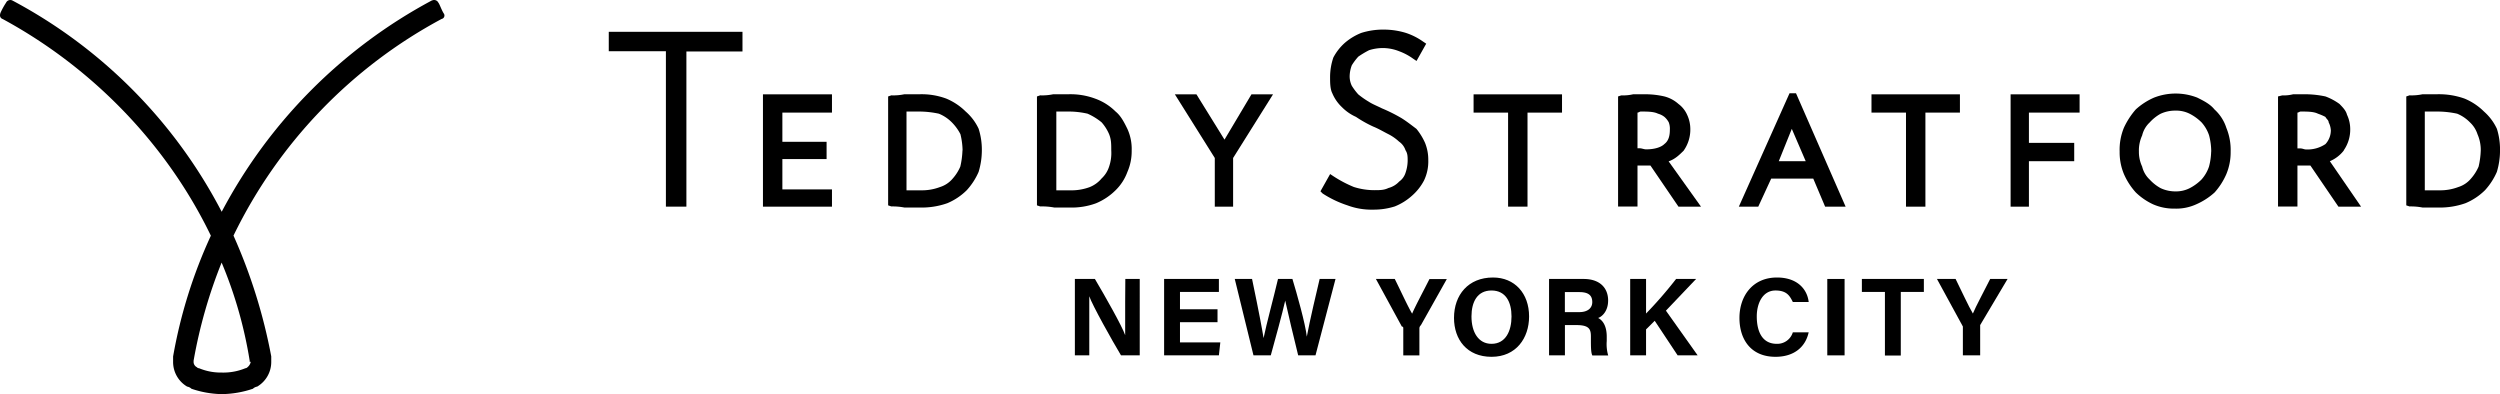 <svg id="a9bf3137-4992-4df7-bb42-c966e1229bd5" data-name="a312941f-5999-4eef-9c9a-4de4a16b68c4" xmlns="http://www.w3.org/2000/svg" viewBox="0 0 998.98 157.49"><path d="M79.53,147.15h0a1.26,1.26,0,0,1-.87-.43,2.35,2.35,0,0,1-1.29-2.15v-.44a195.94,195.94,0,0,1,11.2-39.21,171,171,0,0,1,11.21,39.21v.44h.43a3.62,3.62,0,0,1-1.29,2.15,1.34,1.34,0,0,1-.87.43,23.12,23.12,0,0,1-9.48,1.72,22.57,22.57,0,0,1-9-1.72M177.34,5.39c-.86-1.3-1.72-3.88-2.16-4.31A1.87,1.87,0,0,0,172.7.17l-.1,0a203.45,203.45,0,0,0-84,84.45A200,200,0,0,0,5,.22,1.87,1.87,0,0,0,2.47,1l-.05.1A28.84,28.84,0,0,0,.26,5c-.88,2.15.84,2.61.84,2.61C36.87,27,66.6,57.57,84.27,94.18a195.93,195.93,0,0,0-15.09,48.26v2.13a11.42,11.42,0,0,0,5.61,9.91,3.28,3.28,0,0,1,1.72.86,39.6,39.6,0,0,0,12.06,2.15,40.32,40.32,0,0,0,12.5-2.15,3.28,3.28,0,0,1,1.72-.86,11.42,11.42,0,0,0,5.61-9.91v-2.16A216,216,0,0,0,93.31,94.15,194.71,194.71,0,0,1,176.48,7.57a1.39,1.39,0,0,0,1.1-1.63A1.36,1.36,0,0,0,177.34,5.39Z" transform="translate(-0.01 0)"/><path d="M243.27,20.47H266.1v62.1h8.19v-62H296.7V12.71H243.27Z" transform="translate(-0.01 0)"/><path d="M304.88,82.57h27.58v-6.9H312.64V63.57h17.67v-6.9H312.64V45h19.82V37.7H304.88Z" transform="translate(-0.01 0)"/><path d="M384.6,60.11a32.69,32.69,0,0,1-.86,6.46,17.53,17.53,0,0,1-3,4.74,10.84,10.84,0,0,1-5.17,3.45,20.16,20.16,0,0,1-7.33,1.29h-6V44.57h5.17a38.19,38.19,0,0,1,7.76.86,15.43,15.43,0,0,1,5.17,3.45,19,19,0,0,1,3.45,4.74,29.28,29.28,0,0,1,.86,6.46m1.24-15.51a24.37,24.37,0,0,0-7.75-5.17,28.3,28.3,0,0,0-10.78-1.73h-6a20.9,20.9,0,0,1-5.17.43l-1.29.44V82.06l1.29.43a24.9,24.9,0,0,1,5.17.43h6a30.56,30.56,0,0,0,11.21-1.73A24.37,24.37,0,0,0,386.32,76a26.37,26.37,0,0,0,4.74-7.32,30,30,0,0,0,1.29-8.62,27.72,27.72,0,0,0-1.29-8.62A20.7,20.7,0,0,0,385.89,44.57Z" transform="translate(-0.01 0)"/><path d="M444.06,60.11a16.68,16.68,0,0,1-.86,6.46,11,11,0,0,1-3,4.74,12,12,0,0,1-4.74,3.45,20.91,20.91,0,0,1-7.75,1.29h-5.6V44.57h5.17a34,34,0,0,1,7.32.86,24.07,24.07,0,0,1,5.6,3.45,17.53,17.53,0,0,1,3,4.74c.86,2.15.86,3.88.86,6.46m1.73-15.51a22.15,22.15,0,0,0-8.19-5.17,28.22,28.22,0,0,0-10.77-1.73h-6a20.9,20.9,0,0,1-5.17.43l-1.29.44V82.06l1.29.43a26.29,26.29,0,0,1,5.6.43h6A28.08,28.08,0,0,0,438,81.22a24.3,24.3,0,0,0,7.76-5.17,19.61,19.61,0,0,0,4.74-7.32,20.63,20.63,0,0,0,1.72-8.62,19.23,19.23,0,0,0-1.72-8.62C449.23,48.91,447.94,46.32,445.79,44.57Z" transform="translate(-0.01 0)"/><path d="M489.31,55.8,478.1,37.7h-8.62l15.95,25.43V82.57h7.32V63.13L508.7,37.7h-8.62Z" transform="translate(-0.01 0)"/><path d="M566,51.49c-1.73-1.29-3.88-3-6-4.31a65.11,65.11,0,0,0-7.75-3.87c-1.73-.87-3.88-1.73-5.17-2.59a34.57,34.57,0,0,1-4.31-3,24,24,0,0,1-2.59-3.44,8.69,8.69,0,0,1-.86-3.88,13,13,0,0,1,.86-4.31,22.86,22.86,0,0,1,2.59-3.45,36.92,36.92,0,0,1,4.31-2.58,18.47,18.47,0,0,1,5.17-.86,17.87,17.87,0,0,1,6.89,1.29,23.23,23.23,0,0,1,5.6,3l1.3.87,3.87-6.9-1.32-.89a25.73,25.73,0,0,0-6.89-3.45,30,30,0,0,0-8.62-1.29A28.81,28.81,0,0,0,544,13.14,23.1,23.1,0,0,0,537.54,17a20.77,20.77,0,0,0-4.74,6,24.39,24.39,0,0,0-1.3,7.76c0,2.15,0,4.74.87,6.46a16.23,16.23,0,0,0,3.87,5.6,18.39,18.39,0,0,0,5.6,3.88,48.19,48.19,0,0,0,6.9,3.88c2.15.86,4.31,2.16,6,3a18.61,18.61,0,0,1,4.31,3,6.75,6.75,0,0,1,2.59,3.45c.86,1.29.86,2.59.86,4.31a15.62,15.62,0,0,1-.86,4.74,6.73,6.73,0,0,1-2.53,3.47,8.91,8.91,0,0,1-4.31,2.58c-1.72.86-3.45.86-5.6.86A27.12,27.12,0,0,1,541,74.72a48.36,48.36,0,0,1-8.18-4.31l-1.3-.86-3.87,6.89.86.87a42.21,42.21,0,0,0,9.91,4.74,27.39,27.39,0,0,0,10.34,1.72,27.72,27.72,0,0,0,8.62-1.29,23.18,23.18,0,0,0,6.89-4.31,21.08,21.08,0,0,0,4.74-6A17.55,17.55,0,0,0,570.74,64a17.92,17.92,0,0,0-1.29-6.9,24.58,24.58,0,0,0-3.44-5.6Z" transform="translate(-0.01 0)"/><path d="M588.84,45h13.79V82.57h7.76V45h13.79V37.7H588.84Z" transform="translate(-0.01 0)"/><path d="M667.27,51.92c0,2.16-.44,4.31-2.16,5.61-1.29,1.29-3.88,2.15-7.32,2.15-.87,0-1.73-.43-2.59-.43h-.86V45c.43,0,.86-.43,1.29-.43,2.59,0,5.17,0,6.9.86a7.12,7.12,0,0,1,2.58,1.29,7.67,7.67,0,0,1,1.72,2.16,7.14,7.14,0,0,1,.44,3m5.6,8.19a14.57,14.57,0,0,0,2.58-8.62,13.39,13.39,0,0,0-1.29-5.6,10.91,10.91,0,0,0-3.45-4.31,13.49,13.49,0,0,0-5.6-3,34.06,34.06,0,0,0-7.32-.87h-5.18a17.57,17.57,0,0,1-4.74.44l-1.29.43v44h7.76V66.14h5.17l11.2,16.43h9l-12.93-18.1c2.64-.9,4.36-2.64,6.09-4.36Z" transform="translate(-0.01 0)"/><path d="M721.56,64.42H710.79L716,51.49Zm-6.47-27.15-20.25,45.3h7.76l5.17-11.21h16.8l4.74,11.21h8.19l-19.82-45.3Z" transform="translate(-0.01 0)"/><path d="M747.84,45h13.79V82.57h7.76V45h13.79V37.7H747.84Z" transform="translate(-0.01 0)"/><path d="M803.43,82.57h7.32V64.42h18.1V57.09h-18.1V45H831V37.7H803.43Z" transform="translate(-0.01 0)"/><path d="M883.57,60.57a25.34,25.34,0,0,1-.86,6,14.83,14.83,0,0,1-3,5.17A19,19,0,0,1,875,75.19a12,12,0,0,1-5.61,1.29,13.82,13.82,0,0,1-6-1.29A17,17,0,0,1,859,71.74a10.33,10.33,0,0,1-3-5.17,13.83,13.83,0,0,1-1.3-6,14.38,14.38,0,0,1,1.3-6.46,10.33,10.33,0,0,1,3-5.17,16.92,16.92,0,0,1,4.31-3.45,13.82,13.82,0,0,1,6-1.29A12.05,12.05,0,0,1,875,45.46a19,19,0,0,1,4.74,3.45,14.83,14.83,0,0,1,3,5.17,26.1,26.1,0,0,1,.86,6.46m1.3-16.8c-1.73-2.16-4.31-3.45-6.9-4.74a23.72,23.72,0,0,0-17.23,0,26.42,26.42,0,0,0-7.33,4.74,30.62,30.62,0,0,0-4.74,7.32,23.14,23.14,0,0,0-1.7,9.51,22.57,22.57,0,0,0,1.72,9,26.8,26.8,0,0,0,4.74,7.33,25,25,0,0,0,6.9,4.74A20.55,20.55,0,0,0,869,83.36a19.23,19.23,0,0,0,8.62-1.72,27,27,0,0,0,7.33-4.74,27,27,0,0,0,4.69-7.33,22.57,22.57,0,0,0,1.72-9,23.15,23.15,0,0,0-1.72-9.48,16.76,16.76,0,0,0-4.74-7.35Z" transform="translate(-0.01 0)"/><path d="M931.4,51.92a8.19,8.19,0,0,1-2.15,5.65,12.8,12.8,0,0,1-7.76,2.15c-.86,0-1.29-.43-2.58-.43h-.86V45c.43,0,.86-.43,1.29-.43,2.58,0,5.17,0,6.89.86a20.39,20.39,0,0,1,3,1.29c.43.86,1.29,1.3,1.29,2.16a8,8,0,0,1,.86,3m5.17,8.19a14.49,14.49,0,0,0,2.59-8.62,13.39,13.39,0,0,0-1.29-5.6c-.43-1.72-1.73-3-3-4.31a23.23,23.23,0,0,0-5.6-3,38.93,38.93,0,0,0-7.76-.87h-5.17a14.57,14.57,0,0,1-4.31.44l-1.72.43v44h7.76V66.14h5.17l11.2,16.43h9.05L931,64.42a14,14,0,0,0,5.6-4.31Z" transform="translate(-0.01 0)"/><path d="M991.3,60.11a32.69,32.69,0,0,1-.86,6.46,18,18,0,0,1-3,4.74,10.84,10.84,0,0,1-5.17,3.45,20.16,20.16,0,0,1-7.33,1.29h-6V44.57h5.17a38.19,38.19,0,0,1,7.76.86A15.35,15.35,0,0,1,987,48.91a11.14,11.14,0,0,1,3,4.74,15.62,15.62,0,0,1,1.3,6.46m6.46-8.62a20.82,20.82,0,0,0-5.17-6.92,24.14,24.14,0,0,0-7.76-5.17,30.47,30.47,0,0,0-11.2-1.73H968a20.9,20.9,0,0,1-5.17.43l-1.29.44V82.06l1.29.43a24.9,24.9,0,0,1,5.17.43h6a30.56,30.56,0,0,0,11.21-1.73A24.37,24.37,0,0,0,993,76a26.37,26.37,0,0,0,4.74-7.32A30,30,0,0,0,999,60.08,27.77,27.77,0,0,0,997.76,51.49Z" transform="translate(-0.01 0)"/><path d="M449.62,120.69v13.25c-1.15-3.46-8-15.56-12.1-22.47h-8V142h5.76V118.38c1.15,3.46,9.21,17.86,12.68,23.62h7.48V111.47h-5.76Z" transform="translate(-0.01 0)"/><path d="M471.52,128.75h15v-5.18h-15v-6.92h15.55v-5.18H465.18V142h21.89l.57-5.18H471.52Z" transform="translate(-0.01 0)"/><path d="M522.2,134.52h0c-.57-5.19-4-17.29-5.75-23.05h-5.76c-1.74,7.48-4.61,17.86-5.76,23.62-.57-3.46-1.72-9.8-4.61-23.62h-6.91L500.89,142h6.91c1.74-6.33,4.62-16.71,5.77-21.88,1.15,5.17,3.46,15,5.18,21.88h6.92l8-30.53h-6.34C526.24,116.08,523.37,128.18,522.2,134.52Z" transform="translate(-0.01 0)"/><path d="M564.26,125.29c-1.72-2.87-4.61-9.21-6.91-13.82h-7.54l10.36,19a.57.57,0,0,1,.58.55v11h6.44V131.11a1.7,1.7,0,0,1,.59-1.15l10.36-18.44H571.2c-2.3,4.61-5.76,11-6.91,13.82Z" transform="translate(-0.01 0)"/><path d="M596,137.39c-5.19,0-8-4.6-8-10.94,0-5.76,2.3-10.37,8-10.37s8,4.61,8,10.37-2.3,10.94-8,10.94m.57-26.5c-9.8,0-15.55,6.91-15.55,16.14,0,8.64,5.18,15.55,15,15.55s15-7.49,15-16.13c0-9.22-5.76-15.56-14.4-15.56Z" transform="translate(-0.01 0)"/><path d="M631.08,124.72h-5.76v-8h5.76c3.47,0,5.19,1.15,5.19,4,0,2.3-1.72,4-5.19,4m11.53-4.6c0-5.19-3.45-8.65-9.79-8.65H619V142h6.34V129.9h4.61c5.19,0,5.77,1.73,5.77,4.62v.6c0,3.45,0,5.76.57,6.91h6.34a16,16,0,0,1-.58-5.76v-1.73c0-5.18-2.3-6.91-3.45-7.48,1.73-.58,4-2.89,4-6.92Z" transform="translate(-0.01 0)"/><path d="M677.76,111.47h-8a166.26,166.26,0,0,1-12,13.82V111.47h-6.34V142h6.34V131.63l3.46-3.45L670.38,142h8l-12.68-17.86Z" transform="translate(-0.01 0)"/><path d="M710,137.39c-6.34,0-8-5.76-8-10.94s2.32-10.37,7.5-10.37c4.6,0,5.75,2.3,6.92,4.61h6.33c-.59-5.19-4.61-9.8-12.67-9.8-9.8,0-15,7.49-15,16.14s4.61,15.55,14.41,15.55c7.49,0,12-4,13.25-9.79h-6.33A6.48,6.48,0,0,1,710,137.39Z" transform="translate(-0.01 0)"/><path d="M730.18,142h6.91V111.47h-6.91Z" transform="translate(-0.01 0)"/><path d="M744,116.65h9.21v25.41h6.34V116.65h9.22v-5.18H744Z" transform="translate(-0.01 0)"/><path d="M795.27,111.47c-2.31,4.61-5.76,11-6.91,13.82-1.73-2.87-4.61-9.21-6.91-13.82H774l10.36,19V142h6.91V129.9l10.95-18.43Z" transform="translate(-0.01 0)"/></svg>